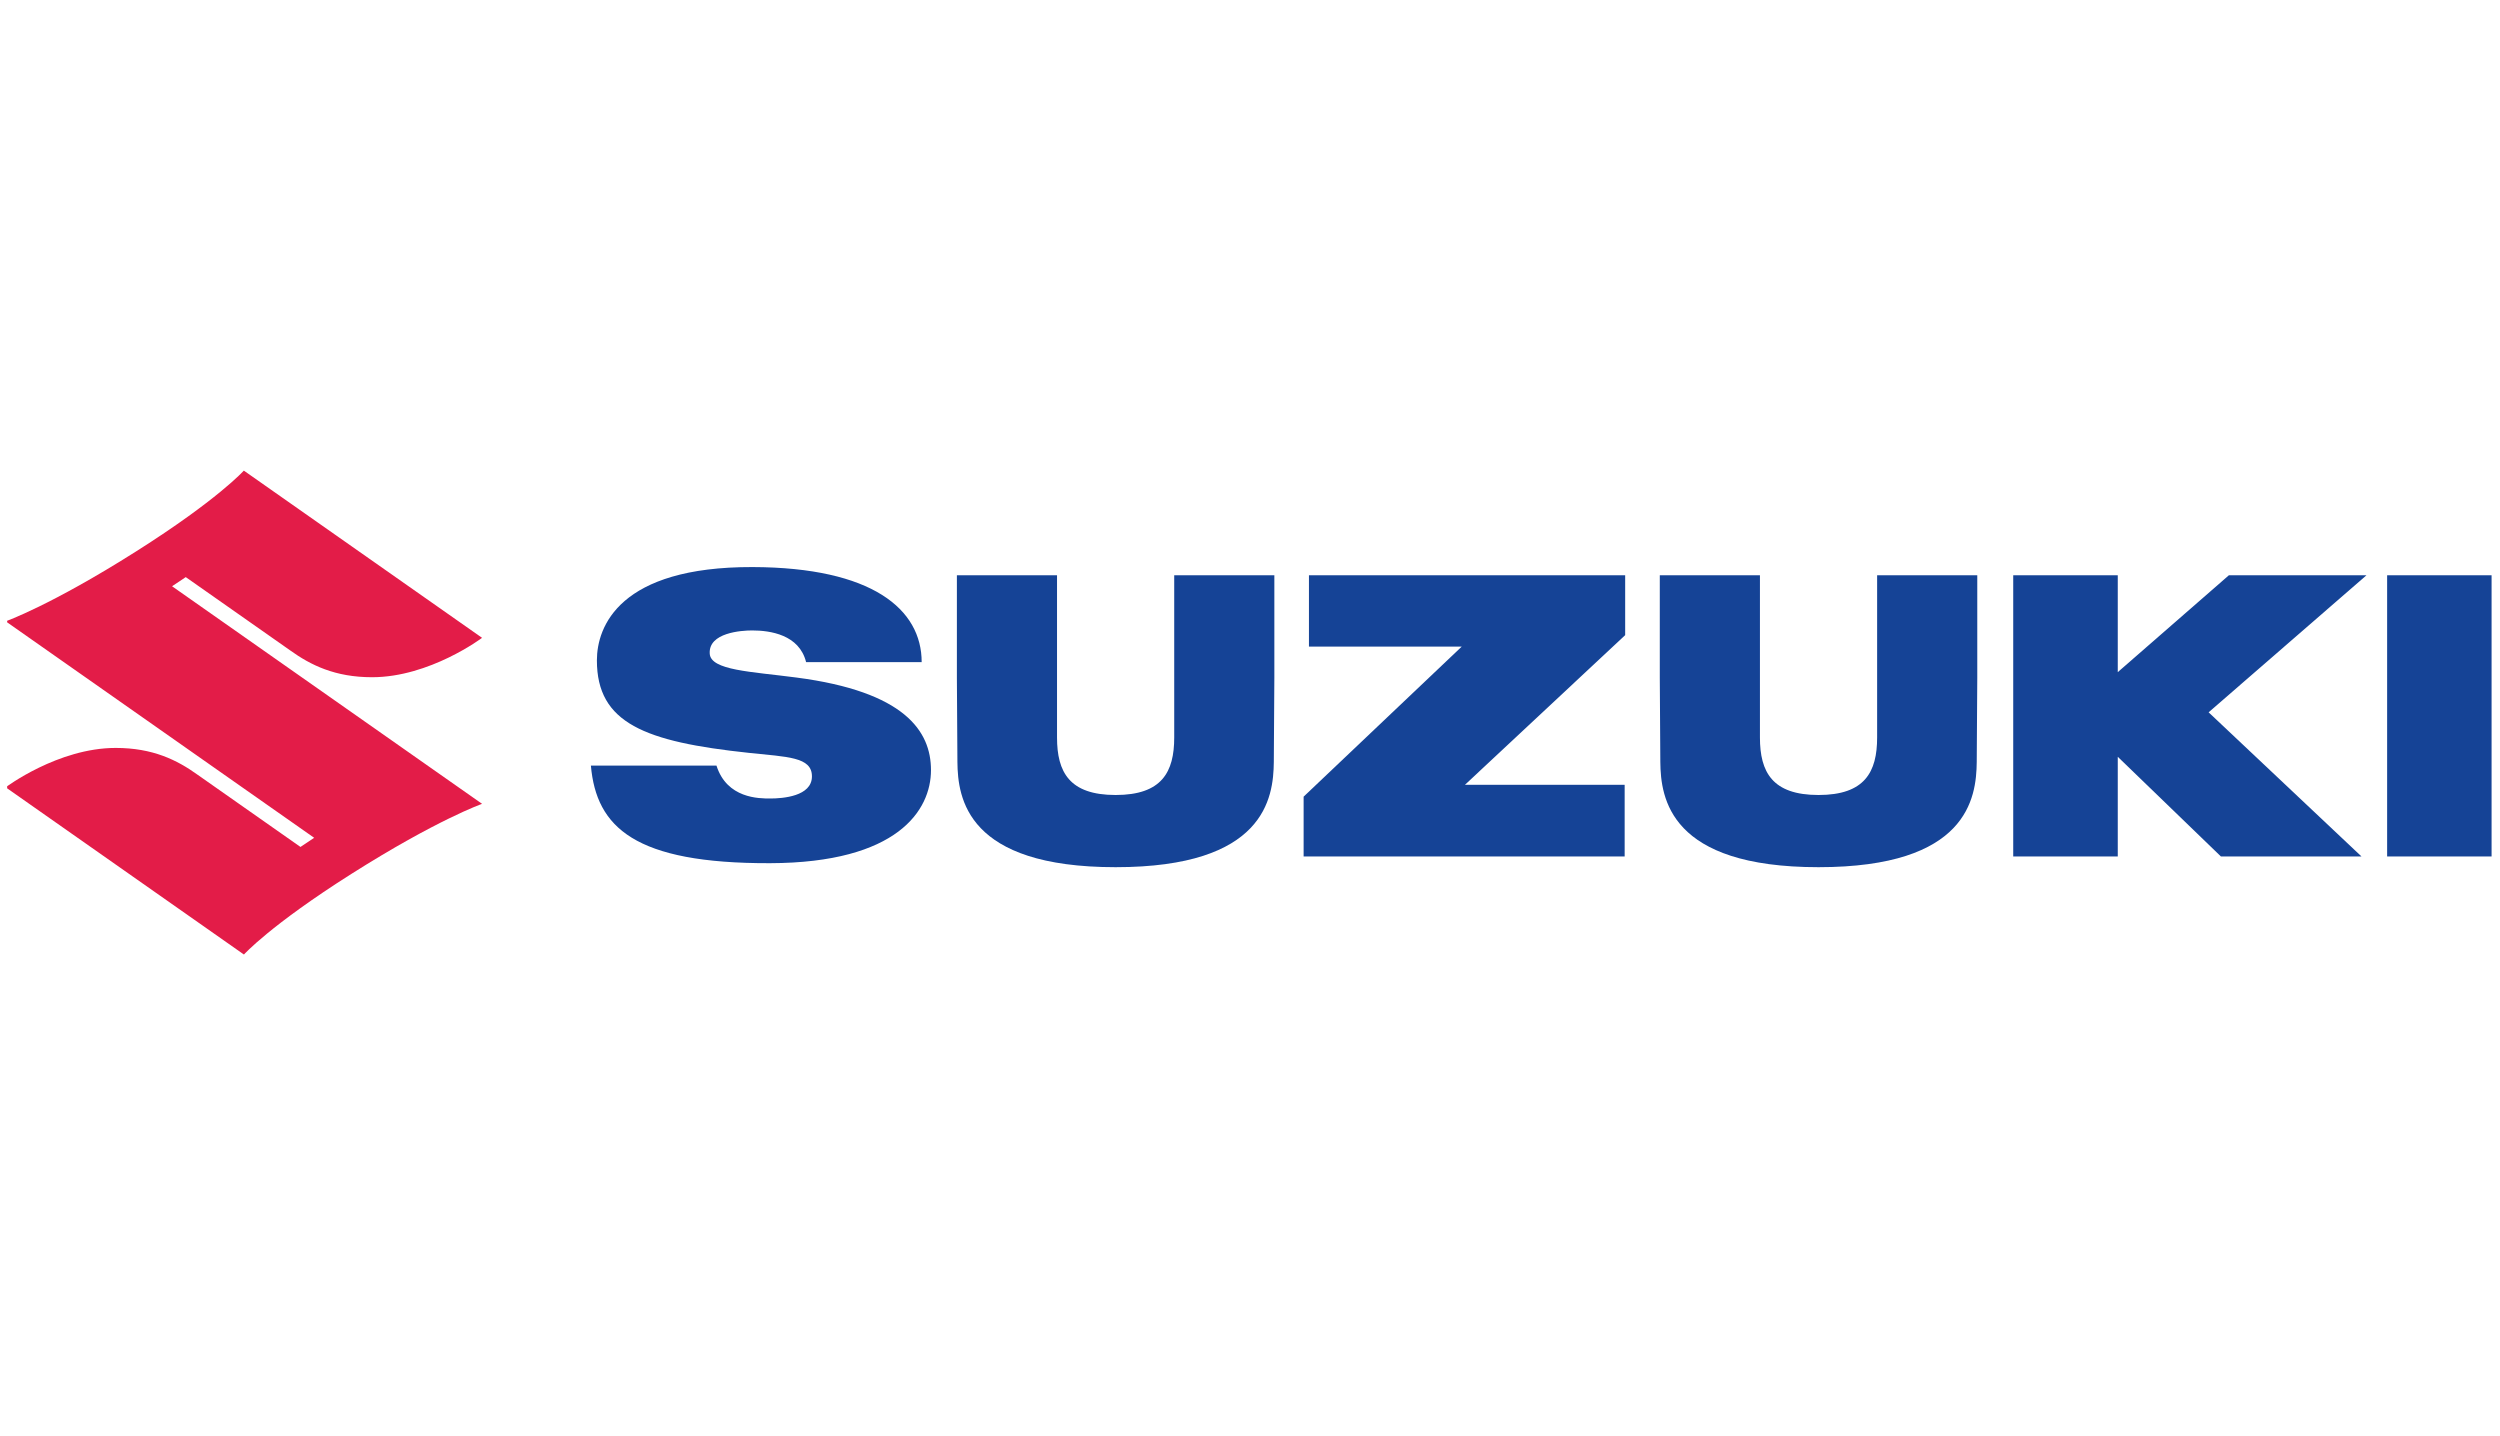 <svg width="350" height="201" viewBox="0 0 350 201" fill="none" xmlns="http://www.w3.org/2000/svg">
<g clip-path="url(#clip0_326_1854)">
<path d="M26.005 80.795L40.622 91.054C43.494 93.115 46.9 94.811 52.09 94.811C60.169 94.811 67.49 89.297 67.49 89.297L34.137 65.886C34.137 65.886 30.498 69.953 19.076 77.184C7.085 84.777 0.797 86.983 0.797 86.983L43.984 117.294L42.066 118.573L27.666 108.466C24.794 106.404 21.388 104.71 16.198 104.71C8.119 104.71 0.797 110.223 0.797 110.223L34.151 133.635C34.151 133.635 37.79 129.567 49.211 122.336C61.202 114.743 67.491 112.538 67.491 112.538L24.088 82.075L26.005 80.795Z" fill="#E31C48"/>
<path d="M111.482 94.853C105.149 94.019 99.503 93.856 99.362 91.514C99.17 88.567 103.795 88.262 105.303 88.262C107.821 88.262 111.902 88.849 112.854 92.703H129.034C129.034 85.295 122.121 79.437 105.361 79.389C86.722 79.336 83.565 87.703 83.565 92.452C83.565 101.249 90.279 103.85 104.832 105.4C110.234 105.975 113.671 105.953 113.671 108.693C113.671 111.498 109.563 111.79 107.837 111.79C106.258 111.79 101.769 111.799 100.306 107.181H82.724C83.487 115.831 88.854 120.901 107.811 120.847C125.664 120.795 130.337 113.439 130.337 107.815C130.338 102.365 126.673 96.827 111.482 94.853Z" fill="#154396"/>
<path d="M183.253 90.527H204.639L182.507 111.532V119.905H227.452V109.873H205.09L227.524 88.919V80.538H183.253V90.527Z" fill="#154396"/>
<path d="M348.821 80.538H334.199V119.905H348.821V80.538Z" fill="#154396"/>
<path d="M312.043 80.538L296.487 94.101V80.538H281.851V119.905H296.487V105.95L310.928 119.905H330.608L309.206 99.725L331.305 80.538H312.043Z" fill="#154396"/>
<path d="M164.391 97.049C164.391 97.637 164.391 98.415 164.391 103.252C164.391 108.088 162.663 111.3 156.187 111.3C149.711 111.3 147.984 108.088 147.984 103.252C147.984 98.415 147.984 97.637 147.984 97.049C147.984 96.461 147.984 80.538 147.984 80.538H133.964C133.964 80.538 133.964 92.988 133.964 94.88C133.964 96.772 134.003 103.122 134.038 106.676C134.089 111.74 135.317 121.406 156.187 121.406C177.056 121.406 178.283 111.74 178.334 106.676C178.369 103.122 178.409 96.772 178.409 94.88C178.409 92.987 178.409 80.538 178.409 80.538H164.39C164.39 80.538 164.391 96.461 164.391 97.049Z" fill="#154396"/>
<path d="M262.798 97.049C262.798 97.637 262.798 98.415 262.798 103.252C262.798 108.088 261.07 111.3 254.594 111.3C248.119 111.3 246.391 108.088 246.391 103.252C246.391 98.415 246.391 97.637 246.391 97.049C246.391 96.461 246.391 80.538 246.391 80.538H232.371C232.371 80.538 232.371 92.988 232.371 94.88C232.371 96.772 232.41 103.122 232.446 106.676C232.498 111.74 233.725 121.406 254.594 121.406C275.464 121.406 276.691 111.74 276.743 106.676C276.778 103.122 276.819 96.772 276.819 94.88C276.819 92.987 276.819 80.538 276.819 80.538H262.798C262.798 80.538 262.798 96.461 262.798 97.049Z" fill="#154396"/>
</g>
<defs>
<clipPath id="clip0_326_1854">
<rect width="348" height="76" fill="white" transform="translate(1 62)"/>
</clipPath>
</defs>
</svg>
